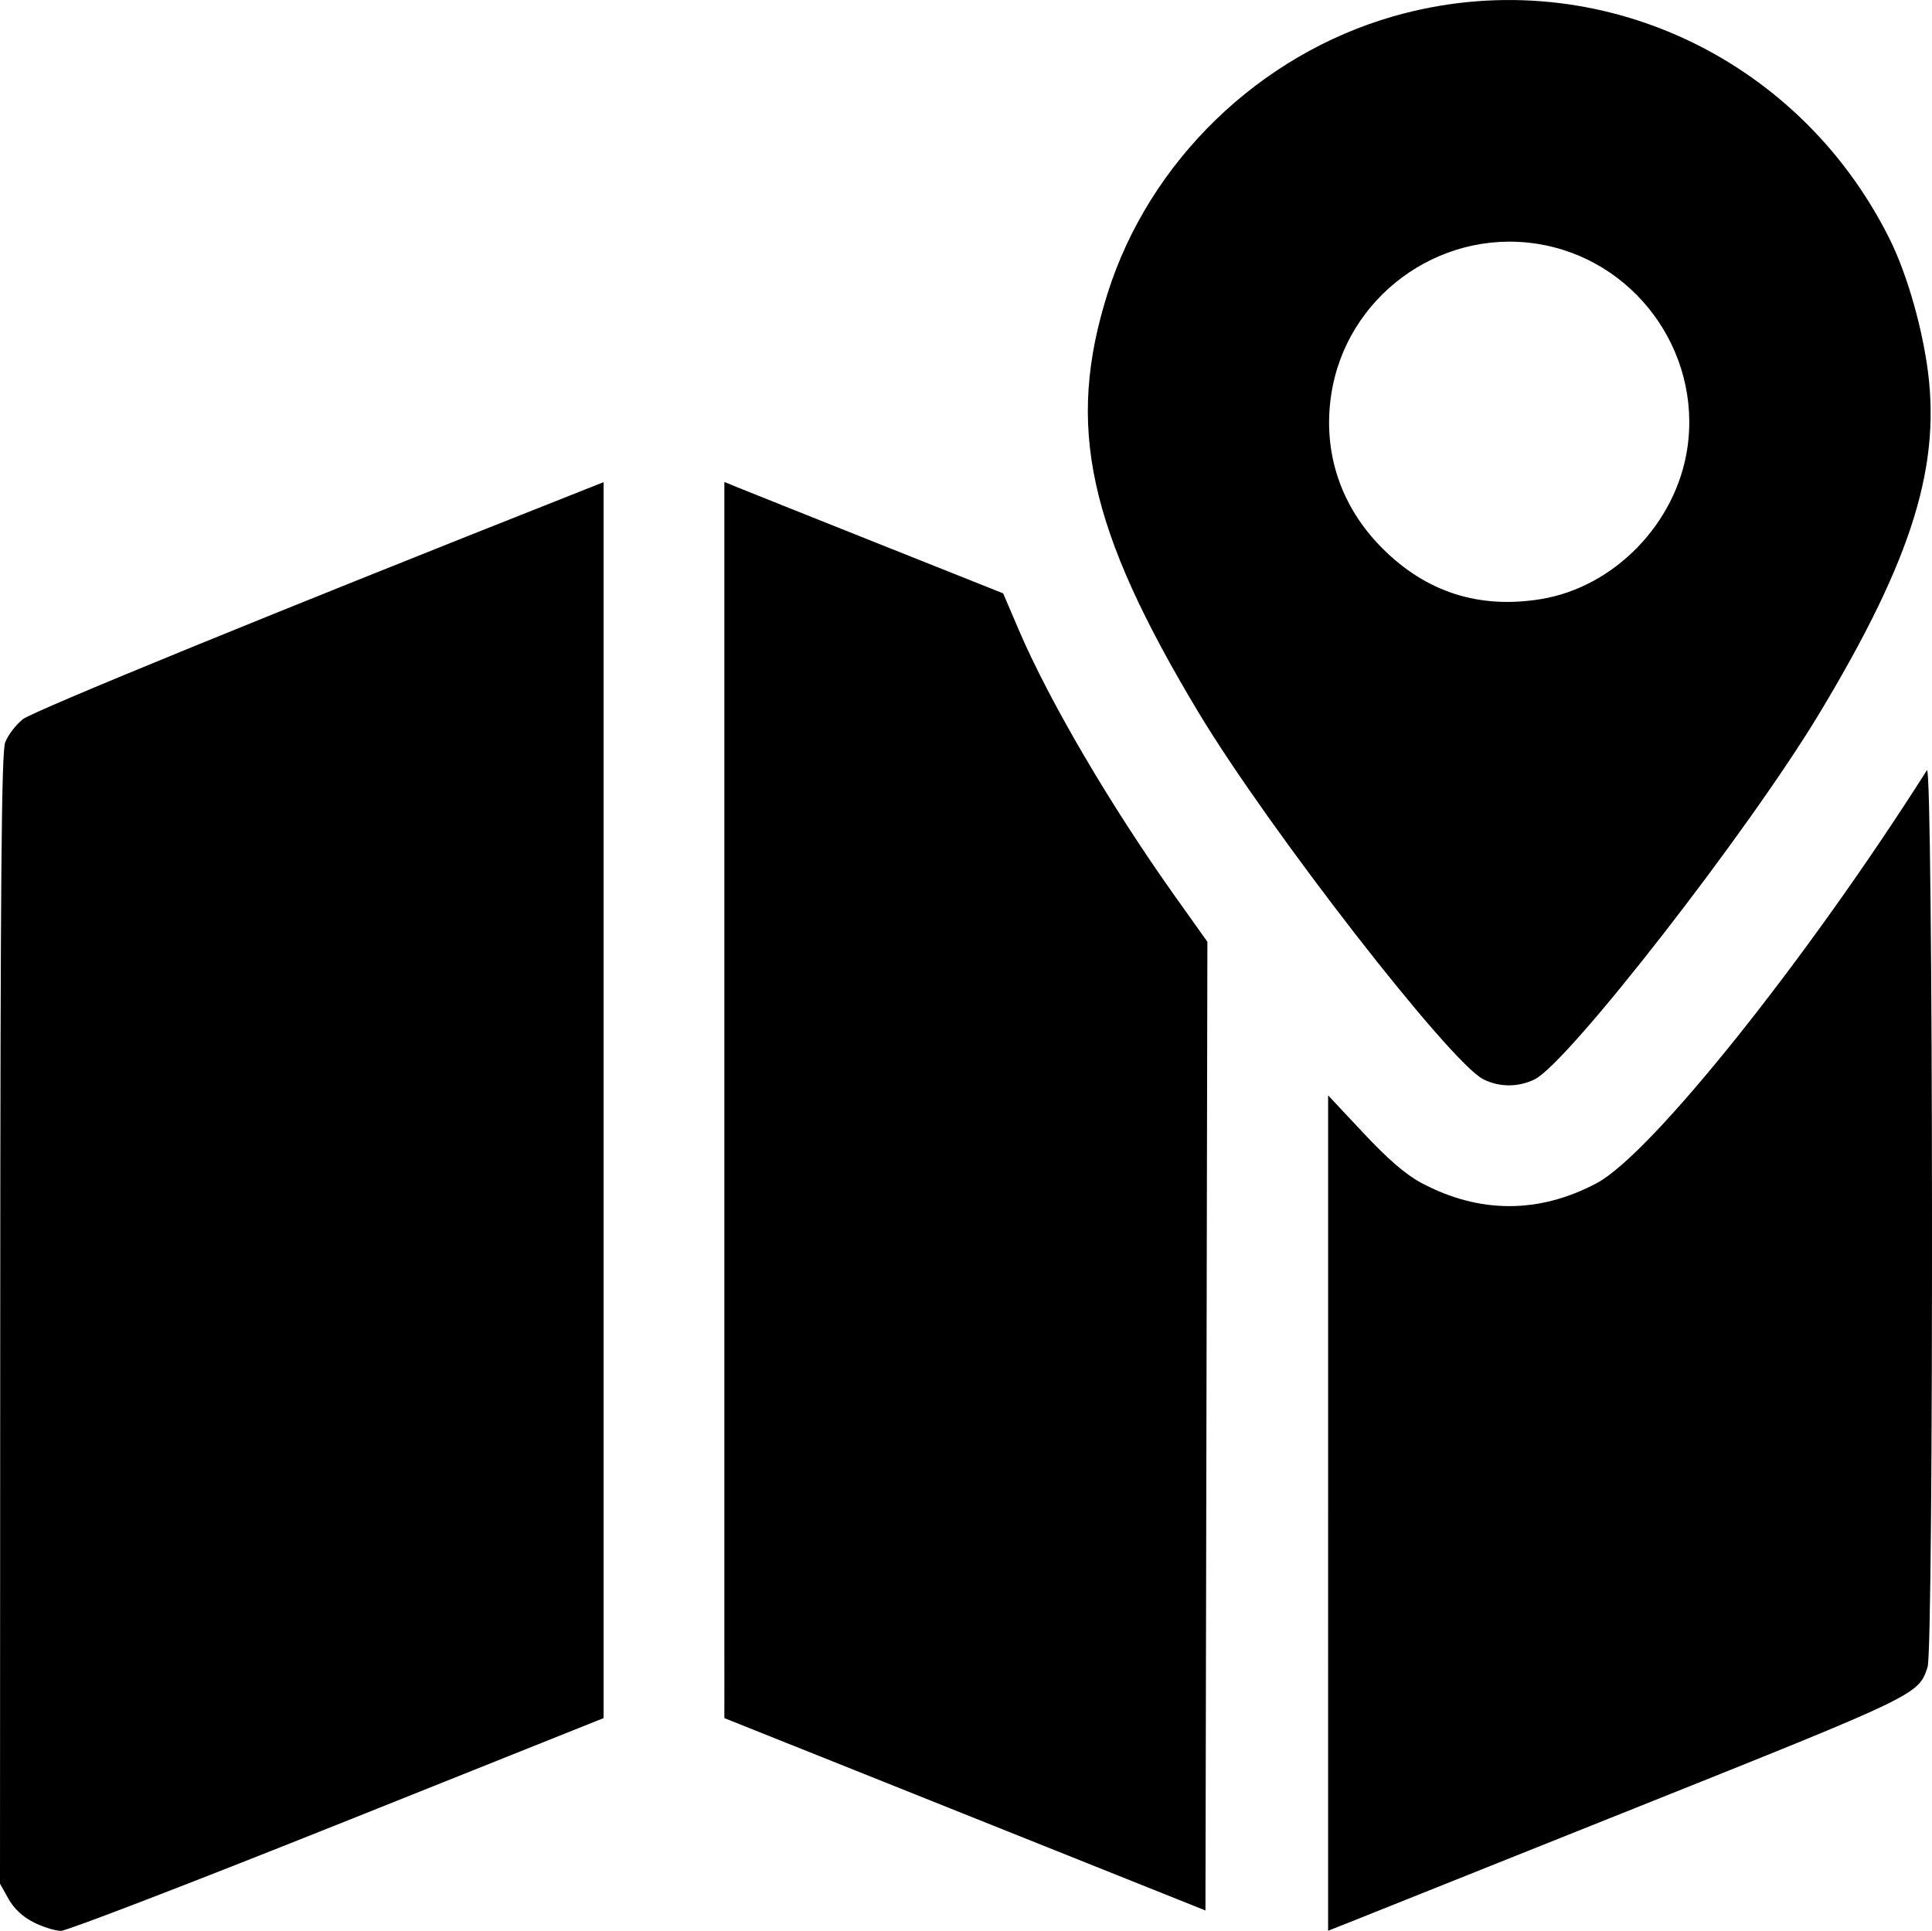 <?xml version="1.0" encoding="UTF-8" standalone="no"?>
<!-- Created with Inkscape (http://www.inkscape.org/) -->

<svg
   width="144.5mm"
   height="144.431mm"
   viewBox="0 0 144.5 144.431"
   version="1.1"
   id="svg1"
   xml:space="preserve"
   xmlns:inkscape="http://www.inkscape.org/namespaces/inkscape"
   xmlns:sodipodi="http://sodipodi.sourceforge.net/DTD/sodipodi-0.dtd"
   xmlns="http://www.w3.org/2000/svg"
   xmlns:svg="http://www.w3.org/2000/svg"><sodipodi:namedview
     id="namedview1"
     pagecolor="#ffffff"
     bordercolor="#000000"
     borderopacity="0.25"
     inkscape:showpageshadow="2"
     inkscape:pageopacity="0.0"
     inkscape:pagecheckerboard="0"
     inkscape:deskcolor="#d1d1d1"
     inkscape:document-units="mm" /><defs
     id="defs1" /><g
     inkscape:label="Layer 1"
     inkscape:groupmode="layer"
     id="layer1"
     transform="translate(-29.922,-63.647)"><path
       style="fill:#000000"
       d="m 32.444,207.443 c -0.829,-0.418 -1.473,-1.02 -1.89,-1.764 l -0.632,-1.129 0.017,-42.192 c 0.013,-32.929 0.094,-42.406 0.368,-43.165 0.193,-0.535 0.787,-1.32 1.319,-1.744 0.776,-0.619 18.883,-8.018 42.101,-17.205 l 1.341,-0.53 v 46.225 46.225 l -19.899,7.957 c -10.944,4.376 -20.252,7.957 -20.684,7.957 -0.432,0 -1.351,-0.286 -2.043,-0.635 z m 96.812,-30.617 v -31.244 l 2.654,2.831 c 1.843,1.966 3.165,3.104 4.327,3.723 4.327,2.306 8.802,2.308 13.12,0.006 4.075,-2.172 15.721,-16.741 24.685,-30.881 0.474,-0.748 0.522,65.673 0.049,67.09 -0.693,2.074 -0.64,2.049 -21.946,10.573 -11.114,4.447 -20.811,8.324 -21.549,8.616 l -1.341,0.53 z m -27.164,22.533 -17.992,-7.195 V 145.93 99.697 l 0.917,0.377 c 0.504,0.208 5.196,2.082 10.425,4.167 l 9.508,3.789 1.154,2.699 c 2.307,5.393 6.903,13.226 11.776,20.068 l 2.346,3.294 -0.072,36.231 -0.072,36.231 z m 38.78,-54.976 c -2.473,-1.218 -16.075,-18.735 -21.301,-27.43 -8.28,-13.777 -9.942,-21.429 -6.81,-31.359 3.115,-9.877 11.339,-17.85 21.378,-20.727 14.675,-4.205 30.176,2.745 37.103,16.635 1.202,2.41 2.288,6.037 2.789,9.313 1.143,7.478 -1.008,14.507 -7.998,26.138 -5.308,8.833 -18.871,26.267 -21.348,27.442 -1.239,0.588 -2.605,0.584 -3.814,-0.012 z m 4.298,-35.922 c 5.493,-0.899 10.119,-5.666 10.953,-11.285 1.085,-7.313 -4.03,-14.223 -11.334,-15.307 -7.313,-1.085 -14.223,4.031 -15.307,11.334 -0.638,4.296 0.719,8.346 3.839,11.467 3.277,3.277 7.24,4.545 11.848,3.791 z"
       id="path1" /></g></svg>
